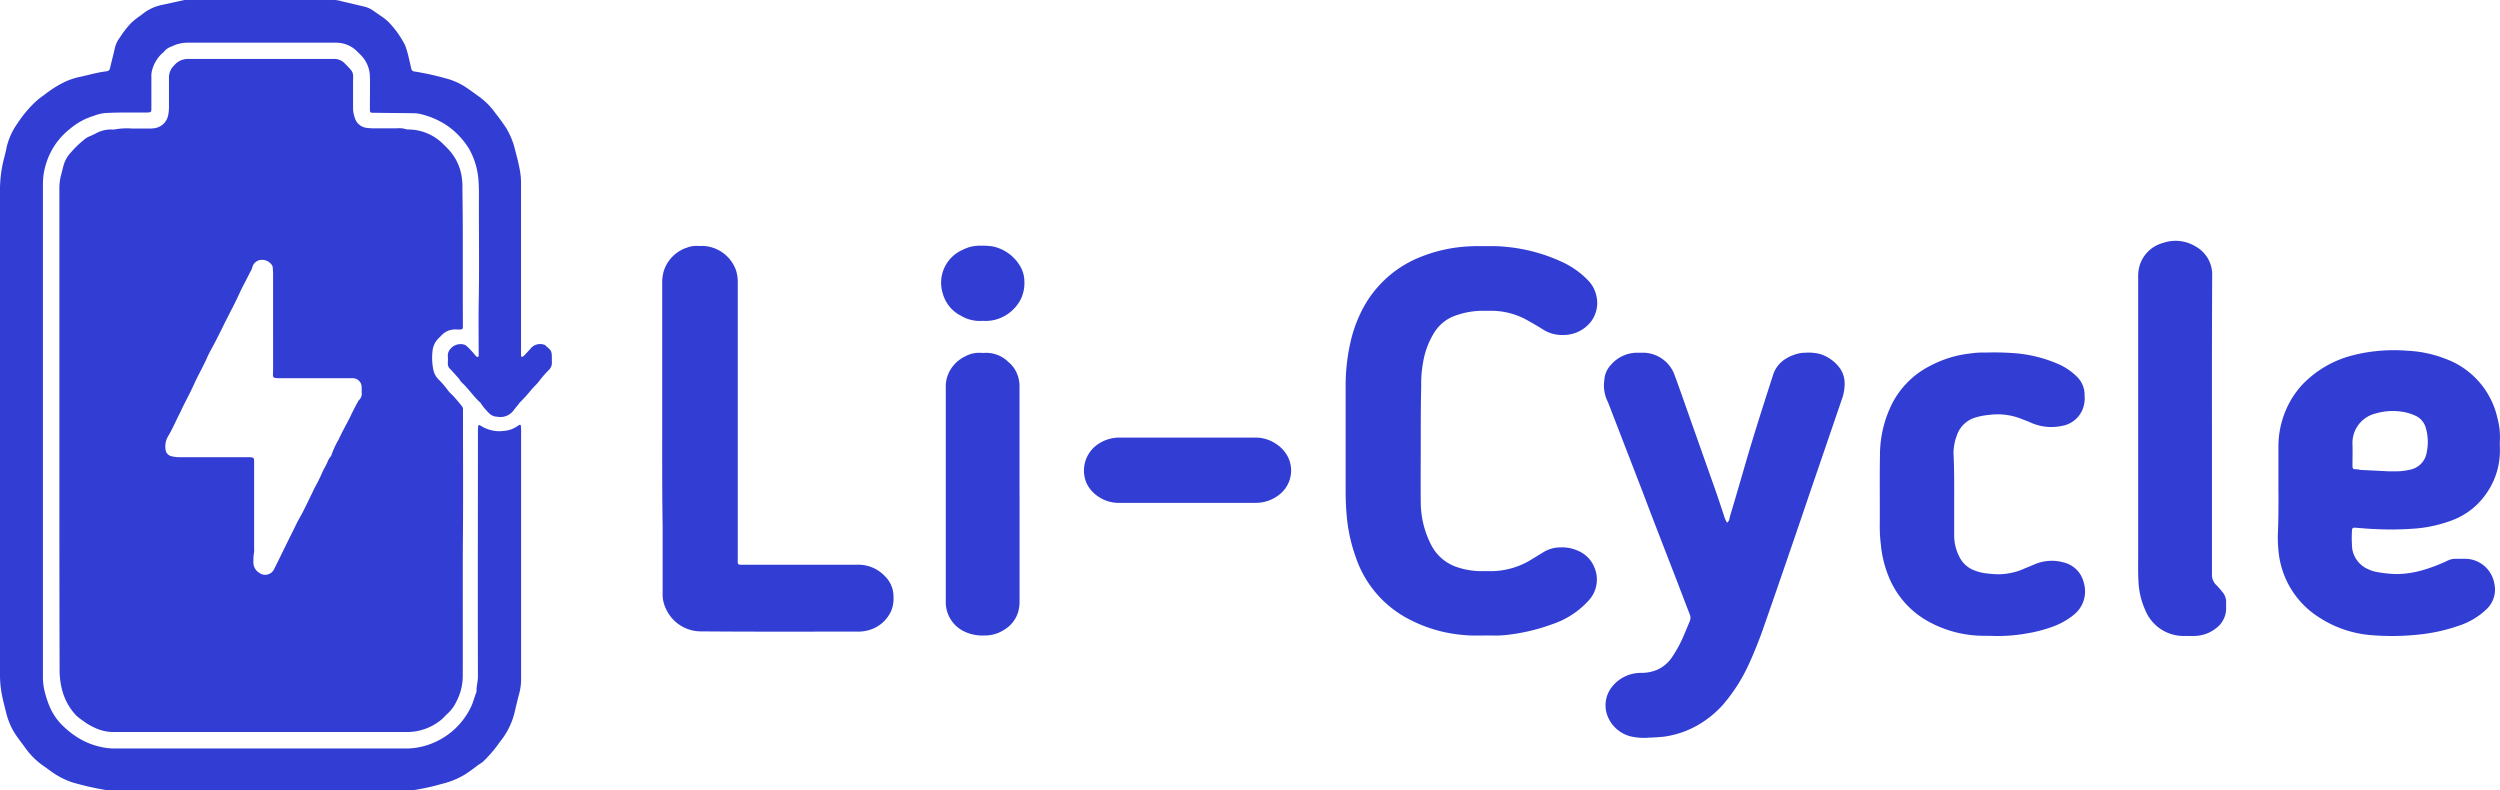 <svg xmlns="http://www.w3.org/2000/svg" xmlns:xlink="http://www.w3.org/1999/xlink" id="Group_191" data-name="Group 191" width="249.424" height="78.825" viewBox="0 0 249.424 78.825"><defs><clipPath id="clip-path"><rect id="Rectangle_112" data-name="Rectangle 112" width="249.424" height="78.825" fill="#323dd3"></rect></clipPath></defs><g id="Group_190" data-name="Group 190" clip-path="url(#clip-path)"><path id="Path_998" data-name="Path 998" d="M10.379,47.387V23.171a5.729,5.729,0,0,1,.114-1.071c.114-.41.205-.82.319-1.23a3.147,3.147,0,0,1,.729-1.253,9.644,9.644,0,0,1,1.3-1.253,1.7,1.7,0,0,1,.5-.319c.228-.091.455-.2.683-.318a3.156,3.156,0,0,1,1.572-.388,1.1,1.1,0,0,0,.273,0,6.786,6.786,0,0,1,1.8-.091h1.64a2.756,2.756,0,0,0,.433-.023,1.623,1.623,0,0,0,1.48-1.253,3.917,3.917,0,0,0,.091-.889V12.19a1.668,1.668,0,0,1,.5-1.23,2.017,2.017,0,0,1,.638-.5A2.065,2.065,0,0,1,23.3,10.3H37.717a1.468,1.468,0,0,1,1.162.478c.934.934.8.82.8,1.914V15.2a2.893,2.893,0,0,0,.182,1,1.4,1.4,0,0,0,1.185.98,6,6,0,0,0,.66.045H44a2.4,2.4,0,0,1,.979.091.7.7,0,0,0,.228.023,4.952,4.952,0,0,1,3.508,1.5c.136.114.251.251.387.387A5.089,5.089,0,0,1,50.5,21.94a6.886,6.886,0,0,1,.091,1.367c.068,4.42.023,8.862.046,13.282v.5a.191.191,0,0,1-.2.2,3.674,3.674,0,0,1-.5,0,1.866,1.866,0,0,0-1.458.615l-.273.273a2.03,2.03,0,0,0-.592,1.208,5.927,5.927,0,0,0,.091,2,1.919,1.919,0,0,0,.5.889,8.878,8.878,0,0,1,.957,1.116,1.99,1.99,0,0,0,.3.319,13.68,13.68,0,0,1,1.071,1.23.481.481,0,0,1,.114.3v.388c0,3.85.023,7.7,0,11.528-.046,4.921,0,9.842-.023,14.762a5.52,5.52,0,0,1-.661,2.552,3.792,3.792,0,0,1-.843,1.139c-.182.16-.341.342-.5.5a5.358,5.358,0,0,1-3.69,1.344H16.006a4.414,4.414,0,0,1-2.21-.478,5.865,5.865,0,0,1-1.025-.615,7.931,7.931,0,0,1-.684-.524,5.894,5.894,0,0,1-1.412-2.483,8,8,0,0,1-.273-2.1c-.023-7.951-.023-15.924-.023-23.875M31.7,36.566V31.76c0-.205-.023-.41-.023-.592a.649.649,0,0,0-.2-.433,1.165,1.165,0,0,0-.82-.387.984.984,0,0,0-1.026.729,1.122,1.122,0,0,1-.114.3c-.251.478-.5.979-.752,1.458-.228.433-.433.888-.638,1.321s-.41.843-.638,1.276c-.2.388-.387.774-.592,1.162-.319.66-.638,1.3-.98,1.959-.273.524-.57,1.025-.8,1.549-.365.82-.8,1.595-1.185,2.392-.387.889-.843,1.732-1.276,2.6-.137.3-.273.592-.433.889-.319.66-.615,1.321-.98,1.936a2.009,2.009,0,0,0-.273,1.344.772.772,0,0,0,.615.683,3.722,3.722,0,0,0,.866.091h6.72c.661,0,.638.023.638.638v8.521a1.381,1.381,0,0,1-.023.433,4.942,4.942,0,0,0-.046.82,1.2,1.2,0,0,0,.57,1.116.982.982,0,0,0,1.481-.342l.41-.82c.57-1.162,1.139-2.324,1.709-3.463.2-.433.433-.843.66-1.253.456-.866.866-1.754,1.3-2.642a15.256,15.256,0,0,0,.683-1.367c.183-.456.478-.866.638-1.321a2.458,2.458,0,0,1,.2-.319.764.764,0,0,0,.137-.228,8.469,8.469,0,0,1,.706-1.527c.365-.8.8-1.549,1.185-2.323.068-.114.091-.228.159-.342.205-.41.433-.843.661-1.253a.831.831,0,0,0,.3-.775v-.5a.9.9,0,0,0-.98-.934H32.454c-.934,0-.752-.091-.752-.8Z" transform="translate(-4.455 -4.421)" fill="#323dd3"></path><path id="Path_999" data-name="Path 999" d="M41.326,78.825H10.593A28.151,28.151,0,0,1,7.2,78.051,7.792,7.792,0,0,1,5.126,76.98c-.228-.16-.433-.319-.661-.478a7.387,7.387,0,0,1-1.914-1.846c-.341-.478-.706-.934-1.025-1.413A6.843,6.843,0,0,1,.615,71.1c-.136-.524-.273-1.048-.387-1.595A10.448,10.448,0,0,1,0,67.457V19.069a12.5,12.5,0,0,1,.41-3.3c.091-.342.183-.707.251-1.071a6.565,6.565,0,0,1,1.071-2.369,11.774,11.774,0,0,1,1.732-2.1A7.478,7.478,0,0,1,4.4,9.478,11.463,11.463,0,0,1,6.4,8.2a6.727,6.727,0,0,1,1.344-.479c.98-.2,1.936-.5,2.939-.615a.354.354,0,0,0,.273-.228c.023-.114.046-.182.068-.273.137-.592.3-1.184.433-1.8a2.659,2.659,0,0,1,.478-1.025,9.482,9.482,0,0,1,1.162-1.5,8.269,8.269,0,0,1,1.025-.8,4.072,4.072,0,0,1,.638-.455,4.813,4.813,0,0,1,1.572-.57C16.95.319,17.565.183,18.2.046A1.261,1.261,0,0,1,18.613,0H33.329a2.541,2.541,0,0,1,.707.114l2.323.547a2.624,2.624,0,0,1,.889.41l.889.615a4.444,4.444,0,0,1,.706.592,9.619,9.619,0,0,1,1.572,2.233,8.662,8.662,0,0,1,.365,1.253c.091.342.159.707.251,1.071a.345.345,0,0,0,.342.3,29.475,29.475,0,0,1,3.189.707,6.7,6.7,0,0,1,2.119,1c.365.251.729.524,1.116.8a7.112,7.112,0,0,1,1.64,1.663,19.086,19.086,0,0,1,1.116,1.55A8,8,0,0,1,51.3,14.6c.182.729.387,1.435.524,2.164a7.285,7.285,0,0,1,.159,1.413V35.4c0,.068-.023.16.068.183.114.046.159-.046.228-.091.228-.251.478-.5.706-.774a1.236,1.236,0,0,1,1.253-.342.347.347,0,0,1,.228.137c.57.478.592.524.592,1.3v.273a.992.992,0,0,1-.342.866,9.537,9.537,0,0,0-.889,1.025c-.228.319-.547.592-.8.889A14.733,14.733,0,0,1,51.9,40.119a2.557,2.557,0,0,0-.2.251c-.136.16-.273.342-.41.5a1.616,1.616,0,0,1-1.663.707,1.18,1.18,0,0,1-.8-.319,6.82,6.82,0,0,1-.752-.866,1.344,1.344,0,0,0-.159-.228c-.661-.592-1.162-1.367-1.8-1.959-.182-.159-.273-.387-.433-.547-.251-.273-.5-.57-.774-.843a.707.707,0,0,1-.228-.547c0-.228.023-.478,0-.706a1.016,1.016,0,0,1,.319-.82,1.3,1.3,0,0,1,1.184-.388.732.732,0,0,1,.433.228,7.159,7.159,0,0,1,.57.592c.091.091.159.2.251.3.068.068.136.16.228.137.136-.046.091-.183.091-.273,0-1.64-.022-3.281,0-4.921.068-3.281.023-6.562.023-9.842,0-.865.023-1.754-.045-2.62a7.432,7.432,0,0,0-.934-3.1A7.775,7.775,0,0,0,45.335,13.1a6.9,6.9,0,0,0-1.048-.774,8.062,8.062,0,0,0-2.483-.98,2.783,2.783,0,0,0-.433-.046c-1.253-.023-2.506-.023-3.782-.046-.752,0-.684.068-.684-.66,0-.957.023-1.936,0-2.894a3.121,3.121,0,0,0-.911-2.21l-.341-.341a2.957,2.957,0,0,0-2.164-.889H18.726a3.459,3.459,0,0,0-1.572.365,1.664,1.664,0,0,0-.729.455,1.09,1.09,0,0,1-.228.228,3.5,3.5,0,0,0-1.026,1.709,2.169,2.169,0,0,0-.068.66V10.73c0,.479,0,.479-.478.5H12.119c-.524,0-1.048.022-1.595.045a3.978,3.978,0,0,0-1.139.273,6.606,6.606,0,0,0-2.392,1.3,7.021,7.021,0,0,0-2.027,2.528,7.72,7.72,0,0,0-.592,1.868A7.908,7.908,0,0,0,4.283,18.5v49.14a6.1,6.1,0,0,0,.273,1.709,8.573,8.573,0,0,0,.455,1.276A5.733,5.733,0,0,0,6.06,72.2,8.992,8.992,0,0,0,7.472,73.4a7.213,7.213,0,0,0,2.575,1.116,5.985,5.985,0,0,0,1.3.159h29.3a6.949,6.949,0,0,0,2.437-.5A7.278,7.278,0,0,0,46.953,70.6c.251-.478.365-1.025.57-1.527.023-.022.023-.068.023-.114-.023-.5.137-.957.137-1.458-.023-8.156,0-16.289,0-24.445a4.386,4.386,0,0,1,.023-.547c0-.068.091-.114.159-.091.023,0,.023.023.046.023a3.444,3.444,0,0,0,2.392.547,2.7,2.7,0,0,0,1.185-.388c.114-.068.2-.136.319-.2a.1.1,0,0,1,.159.068,5.331,5.331,0,0,1,.023.592V67.844a5.606,5.606,0,0,1-.228,1.5c-.159.615-.3,1.23-.455,1.868a7.316,7.316,0,0,1-1.253,2.574c-.136.183-.273.342-.387.524a12.4,12.4,0,0,1-1.435,1.641c-.2.2-.456.3-.661.478-.365.273-.729.547-1.116.8a8.013,8.013,0,0,1-2.369.979,24.011,24.011,0,0,1-2.757.615" fill="#323dd3"></path><path id="Path_1000" data-name="Path 1000" d="M242.726,62.53c0,2-.022,4.009,0,6.014A9.365,9.365,0,0,0,243.8,72.9a4.479,4.479,0,0,0,2.733,2.21,7.553,7.553,0,0,0,2.37.342h.592a7.76,7.76,0,0,0,4.352-1.208c.364-.228.751-.455,1.116-.683a3.226,3.226,0,0,1,1.709-.479,3.839,3.839,0,0,1,1.754.342,3.006,3.006,0,0,1,1.617,1.64,3.081,3.081,0,0,1-.638,3.395,8.506,8.506,0,0,1-3.6,2.3,19.173,19.173,0,0,1-4.238,1.026,11.069,11.069,0,0,1-1.732.091c-.911-.023-1.822.046-2.733-.045a14.18,14.18,0,0,1-5.582-1.6,10.857,10.857,0,0,1-5.286-6.2,16.321,16.321,0,0,1-.911-4.306c-.091-.98-.091-1.959-.091-2.939V57.016a19.4,19.4,0,0,1,.456-4.283,13.512,13.512,0,0,1,1.389-3.714,11.139,11.139,0,0,1,5.263-4.761,14.986,14.986,0,0,1,4.1-1.116,17.745,17.745,0,0,1,2.46-.114c.684,0,1.39-.023,2.073.046a16.987,16.987,0,0,1,6.037,1.617,8.527,8.527,0,0,1,2.346,1.686,3.17,3.17,0,0,1,.889,1.595,3.071,3.071,0,0,1-.638,2.711,3.483,3.483,0,0,1-2.643,1.208,3.53,3.53,0,0,1-2.073-.57c-.5-.319-1.025-.615-1.549-.911a7.369,7.369,0,0,0-3.6-.934h-.979a8.133,8.133,0,0,0-2.757.547,4.041,4.041,0,0,0-1.982,1.708,8.172,8.172,0,0,0-1.07,2.916,11.942,11.942,0,0,0-.182,2.392c-.046,1.845-.046,3.668-.046,5.49" transform="translate(-100.978 -18.469)" fill="#323dd3"></path><path id="Path_1001" data-name="Path 1001" d="M284.74,100.082a5.809,5.809,0,0,1-1.663-.136,3.347,3.347,0,0,1-2.347-2.1,2.95,2.95,0,0,1,.524-2.916,3.656,3.656,0,0,1,2.871-1.321,4.072,4.072,0,0,0,1.549-.3,3.508,3.508,0,0,0,1.55-1.322,12.649,12.649,0,0,0,1.139-2.119c.2-.455.388-.934.592-1.412a.882.882,0,0,0,0-.684c-.523-1.344-1.025-2.688-1.549-4.032-1.047-2.712-2.1-5.4-3.12-8.111q-1.745-4.511-3.487-9.022a.08.08,0,0,0-.022-.046,3.628,3.628,0,0,1-.341-2.187,2.364,2.364,0,0,1,.638-1.48,3.47,3.47,0,0,1,2.643-1.23h.5a3.369,3.369,0,0,1,3.236,2.256c.592,1.617,1.161,3.258,1.732,4.875.774,2.164,1.525,4.328,2.3,6.493.3.866.593,1.754.889,2.643a2.584,2.584,0,0,0,.3.683c.273-.159.227-.455.319-.706.546-1.822,1.07-3.622,1.595-5.445.82-2.8,1.708-5.559,2.6-8.338l.136-.41a2.939,2.939,0,0,1,1.344-1.527,2.832,2.832,0,0,1,.592-.273,3.213,3.213,0,0,1,1.23-.251,4.861,4.861,0,0,1,1.413.114,3.9,3.9,0,0,1,2.051,1.458,2.656,2.656,0,0,1,.455,1.5,4.594,4.594,0,0,1-.2,1.344q-1.333,3.9-2.665,7.792c-.684,1.982-1.344,3.964-2.028,5.946-1.025,2.984-2.051,5.992-3.1,8.976a42.3,42.3,0,0,1-1.573,3.964,17.064,17.064,0,0,1-2.619,4.078,10.338,10.338,0,0,1-2.46,1.982,9.341,9.341,0,0,1-3.441,1.161c-.546.046-1.071.091-1.571.091" transform="translate(-120.369 -26.474)" fill="#323dd3"></path><path id="Path_1002" data-name="Path 1002" d="M398.24,75.419V70.931a9.246,9.246,0,0,1,1.094-4.465,8.727,8.727,0,0,1,1.367-1.891,10.541,10.541,0,0,1,5.058-2.871,15.056,15.056,0,0,1,1.982-.364,16.649,16.649,0,0,1,3.371-.068,11.945,11.945,0,0,1,3.782.8,8.19,8.19,0,0,1,5.193,5.9,7.233,7.233,0,0,1,.251,2.21c-.022.319,0,.615,0,.934a7.459,7.459,0,0,1-1.367,4.42,7.182,7.182,0,0,1-3.144,2.551,13.317,13.317,0,0,1-3.758.911,31.433,31.433,0,0,1-4.147.068c-.683-.023-1.344-.091-2-.136-.227-.023-.342.045-.342.25a12.532,12.532,0,0,0,.023,1.846,2.683,2.683,0,0,0,1.663,2.073,3.386,3.386,0,0,0,.935.273,12.613,12.613,0,0,0,1.844.183,9.78,9.78,0,0,0,2.575-.388,16.633,16.633,0,0,0,2.506-.957,1.82,1.82,0,0,1,.843-.182h.866a2.972,2.972,0,0,1,2.938,2.438,2.69,2.69,0,0,1-.75,2.575,7.26,7.26,0,0,1-2.779,1.663,17.524,17.524,0,0,1-4.033.889,25.123,25.123,0,0,1-4.534.068,11.133,11.133,0,0,1-5.33-1.754,8.757,8.757,0,0,1-4.079-6.47,14.789,14.789,0,0,1-.09-1.731c.068-1.458.068-2.871.068-4.283m10.89-2.119h.911a6.34,6.34,0,0,0,1.3-.159,2.084,2.084,0,0,0,1.687-1.732,5.025,5.025,0,0,0-.114-2.529,1.882,1.882,0,0,0-.889-1.071,4.914,4.914,0,0,0-1.617-.478,6.076,6.076,0,0,0-2.484.2,3.015,3.015,0,0,0-2.3,3.076c.022.683,0,1.344,0,2.027,0,.342-.023.479.388.456a2.807,2.807,0,0,1,.387.068c.933.045,1.89.091,2.733.136" transform="translate(-170.923 -26.279)" fill="#323dd3"></path><path id="Path_1003" data-name="Path 1003" d="M115.759,62.215V46.792a4.238,4.238,0,0,1,.159-1.3,3.6,3.6,0,0,1,2.347-2.347,2.555,2.555,0,0,1,1.025-.159,3.667,3.667,0,0,0,.5,0,3.655,3.655,0,0,1,3.326,2.415,3.809,3.809,0,0,1,.182,1.116V74.062c0,.82-.091.729.729.729h11.209a3.637,3.637,0,0,1,2.779,1.185,2.8,2.8,0,0,1,.82,2.027,3.192,3.192,0,0,1-.228,1.39,3.452,3.452,0,0,1-2.461,1.982,3.588,3.588,0,0,1-.865.091c-5.194,0-10.389.023-15.583-.023a3.83,3.83,0,0,1-3.576-2.278,3.224,3.224,0,0,1-.319-1.526V70.963c-.046-2.871-.046-5.809-.046-8.748" transform="translate(-49.692 -18.451)" fill="#323dd3"></path><path id="Path_1004" data-name="Path 1004" d="M336.023,75.726v4.146a4.713,4.713,0,0,0,.638,2.346,2.747,2.747,0,0,0,1.208,1.071,4.679,4.679,0,0,0,1.366.364,10.349,10.349,0,0,0,1.184.091,6.43,6.43,0,0,0,2.347-.455c.409-.183.843-.342,1.252-.524a4.355,4.355,0,0,1,2.939-.2,2.708,2.708,0,0,1,2.005,2.051,2.975,2.975,0,0,1-1.026,3.189A7.137,7.137,0,0,1,346,88.917a14.222,14.222,0,0,1-2.733.729,16.128,16.128,0,0,1-3.3.251c-.592-.023-1.207,0-1.8-.046a11.438,11.438,0,0,1-4.784-1.435,8.86,8.86,0,0,1-3.827-4.283,11.128,11.128,0,0,1-.844-3.326,15.545,15.545,0,0,1-.113-1.8c.022-2.369-.023-4.739.022-7.108a11.509,11.509,0,0,1,1.184-5.126,8.641,8.641,0,0,1,3.828-3.827,11.13,11.13,0,0,1,3.987-1.23,8.438,8.438,0,0,1,1.527-.091,26.116,26.116,0,0,1,2.665.045,13.494,13.494,0,0,1,4.534,1.071,6.167,6.167,0,0,1,1.936,1.3,2.505,2.505,0,0,1,.751,1.868,2.907,2.907,0,0,1-.2,1.39,2.7,2.7,0,0,1-2.051,1.64,5,5,0,0,1-3.1-.319c-.3-.137-.614-.251-.911-.365a6.373,6.373,0,0,0-3.258-.41,6.657,6.657,0,0,0-1.344.251,2.759,2.759,0,0,0-1.869,1.777,4.992,4.992,0,0,0-.341,1.823c.068,1.321.068,2.665.068,4.032" transform="translate(-141.057 -26.449)" fill="#323dd3"></path><path id="Path_1005" data-name="Path 1005" d="M381.135,60.376v14.99a1.406,1.406,0,0,0,.478,1.116,8.093,8.093,0,0,1,.57.661,1.5,1.5,0,0,1,.365,1.071v.433a2.474,2.474,0,0,1-1.025,2.119,3.545,3.545,0,0,1-2.073.752c-.319.023-.616,0-.935,0a4.131,4.131,0,0,1-4.033-2.575,7.829,7.829,0,0,1-.683-2.962c-.046-.82-.024-1.64-.024-2.46V45.8a4.221,4.221,0,0,1,.07-.934,3.332,3.332,0,0,1,2.392-2.552,3.818,3.818,0,0,1,3.257.342,3.186,3.186,0,0,1,1.663,2.893q-.033,7.415-.022,14.831" transform="translate(-160.449 -18.071)" fill="#323dd3"></path><path id="Path_1006" data-name="Path 1006" d="M172.694,75.791V86.385a3.891,3.891,0,0,1-.137,1.139,3.138,3.138,0,0,1-1.435,1.8,3.5,3.5,0,0,1-1.959.547,4.21,4.21,0,0,1-2.051-.433,3.24,3.24,0,0,1-1.777-2.757V65.2a3.6,3.6,0,0,1,.068-.865,3.425,3.425,0,0,1,1.845-2.3,2.87,2.87,0,0,1,1.572-.365,3.667,3.667,0,0,0,.5,0,3.149,3.149,0,0,1,2.256.911,2.946,2.946,0,0,1,.615.684,3.247,3.247,0,0,1,.5,1.708V75.791Z" transform="translate(-70.974 -26.468)" fill="#323dd3"></path><path id="Path_1007" data-name="Path 1007" d="M199.831,83H193.11a3.633,3.633,0,0,1-2.209-.638,3.305,3.305,0,0,1-1.162-1.344,3.182,3.182,0,0,1,1.048-3.8,3.82,3.82,0,0,1,2.346-.729h13.373a3.658,3.658,0,0,1,2.164.638,3.352,3.352,0,0,1,1.276,1.527,3.051,3.051,0,0,1-.889,3.463A3.756,3.756,0,0,1,206.6,83Z" transform="translate(-81.343 -32.831)" fill="#323dd3"></path><path id="Path_1008" data-name="Path 1008" d="M168.713,50.445a3.664,3.664,0,0,1-2.187-.5,3.524,3.524,0,0,1-1.822-2.21,3.575,3.575,0,0,1,1.982-4.374,3.66,3.66,0,0,1,1.846-.41,6.367,6.367,0,0,1,1.139.068,4.156,4.156,0,0,1,2.779,2.028,2.97,2.97,0,0,1,.388,1.412,3.74,3.74,0,0,1-.342,1.8,4.009,4.009,0,0,1-2.551,2.073,3.814,3.814,0,0,1-1.23.114" transform="translate(-70.638 -18.436)" fill="#323dd3"></path></g></svg>